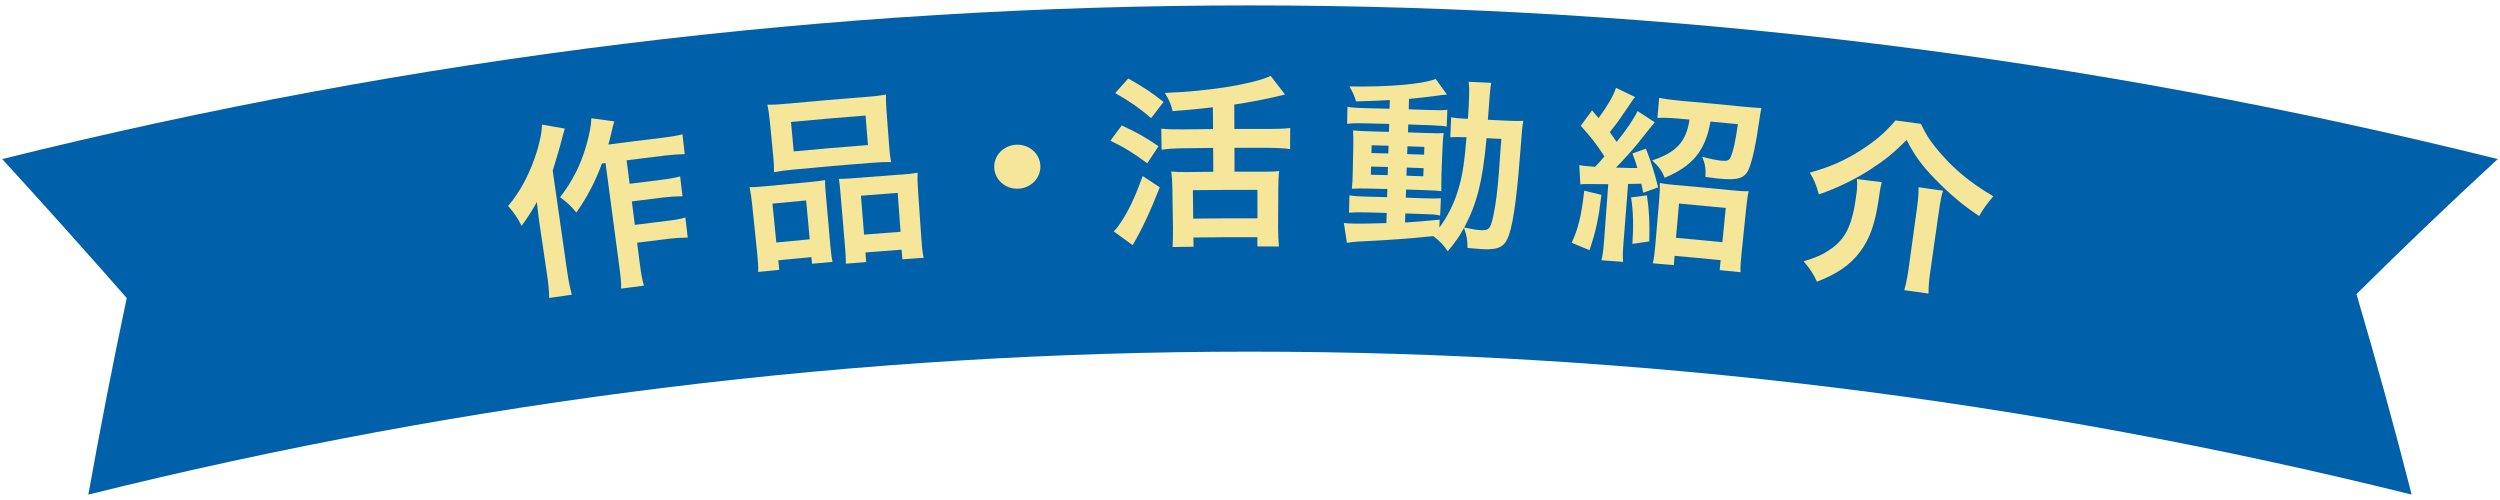 <?xml version="1.0" encoding="UTF-8"?>
<svg id="_レイヤー_1" data-name="レイヤー_1" xmlns="http://www.w3.org/2000/svg" viewBox="0 0 460 92">
  <path d="M.41,29.27c7.73,8.45,15.36,16.96,22.91,25.57-2.55,12.02-4.9,24.07-7.06,36.16,141.15-35.06,286.33-35.06,427.48,0-3.15-12.36-6.54-24.66-10.15-36.89,8.51-8.44,17.18-16.72,25.99-24.84-151.55-37.7-307.62-37.7-459.18,0Z" fill="#0060aa"/>
  <g id="_令和6年度支援対象者" data-name="令和6年度支援対象者" isolation="isolate">
    <g isolation="isolate">
      <path d="M103.93,23.67c-.28.9-.35,1.15-.56,2q-.37,1.53-1.67,5.74c1.07,7.47,1.61,11.2,2.68,18.67.23,1.58.49,2.92.84,4.14-1.67.24-2.5.36-4.17.61-.02-1.31-.12-2.46-.38-4.21-.57-3.84-.85-5.76-1.42-9.6-.12-.84-.15-1.01-.46-3.85-1.01,1.77-1.74,2.94-2.82,4.38-.73-1.47-1.37-2.37-2.48-3.65,2.28-2.66,4.12-6.17,5.38-10.31.53-1.87.84-3.32.86-4.67,1.68.29,2.51.44,4.19.74ZM110.76,30.08c-1.17,3.21-2.66,6.09-4.71,9.03-1.04-1.26-1.62-1.8-3-2.81,2.32-3.01,3.72-5.82,4.8-9.43.62-2.15.94-3.91.96-5.11,1.69.23,2.54.34,4.22.58-.26.86-.32,1.18-.49,1.88-.35,1.49-.38,1.59-.6,2.38,3.9-.51,5.86-.76,9.77-1.23,1.76-.21,2.87-.41,3.86-.66.17,1.46.25,2.19.42,3.65-1.05.02-2.31.1-3.89.29-2.72.33-4.08.5-6.8.85.22,1.73.33,2.59.55,4.32,2.32-.3,3.48-.44,5.8-.73,1.5-.18,2.45-.36,3.5-.62.17,1.46.26,2.19.43,3.65-1.15,0-2.22.06-3.57.22-2.3.28-3.45.42-5.75.72.22,1.73.33,2.59.55,4.32,2.32-.3,3.47-.44,5.79-.72,1.52-.18,2.47-.33,3.51-.63.17,1.47.26,2.21.43,3.69-1.18,0-2.21.06-3.54.22-2.31.28-3.46.42-5.77.72.2,1.55.3,2.33.5,3.88.26,2.03.47,3.1.76,4.02-1.69.22-2.53.33-4.21.55.04-1-.05-2.02-.33-4.08-1.01-7.61-1.52-11.42-2.53-19.03-.27.04-.41.05-.68.09Z" fill="#f6e699"/>
      <path d="M138.4,37.68c-.13-1.22-.27-2.26-.48-3.24,1.08,0,2-.07,3.46-.22,3.11-.31,4.67-.46,7.79-.74,1.03-.09,1.81-.2,2.66-.34-.04.72,0,1.23.15,2.96.32,3.62.48,5.43.8,9.05.12,1.39.24,2.3.41,3.04-1.51.13-2.27.2-3.78.34-.04-.49-.07-.73-.11-1.22-2.44.22-3.66.34-6.09.58.07.7.1,1.06.17,1.76-1.55.15-2.33.23-3.88.39.04-1-.02-1.91-.2-3.68-.36-3.48-.54-5.22-.9-8.7ZM142.84,44.62c2.46-.24,3.69-.36,6.15-.59-.26-2.86-.4-4.29-.66-7.15-2.48.23-3.72.35-6.2.59.28,2.86.43,4.29.71,7.15ZM141.64,22.26c-.12-1.22-.25-2.13-.44-3,1.1.03,2.15-.04,4.1-.22,5.45-.51,8.18-.74,13.63-1.17,2.03-.16,3.18-.28,4.11-.48-.05.86-.02,1.71.08,3,.19,2.51.28,3.77.47,6.28.1,1.39.2,2.24.38,3.15-1.11-.02-1.83,0-3.72.15-5.65.44-8.48.68-14.13,1.22-1.85.17-2.64.29-3.7.49.01-.96-.04-1.88-.16-3.13-.25-2.51-.37-3.76-.61-6.27ZM146.06,27.86c5.46-.51,8.18-.75,13.64-1.17-.17-2.17-.26-3.26-.43-5.43-5.49.43-8.24.67-13.73,1.18.2,2.17.3,3.25.51,5.42ZM165.68,32.14c1.46-.11,2.28-.2,3.16-.36-.04.96-.01,1.88.08,3.27.24,3.51.36,5.26.6,8.76.13,1.83.22,2.71.43,3.62-1.57.11-2.35.16-3.92.28-.05-.71-.08-1.06-.13-1.77-2.66.19-4,.3-6.66.51.06.71.09,1.06.14,1.76-1.5.12-2.25.18-3.74.31-.01-.96-.03-1.64-.15-3.03-.33-3.92-.5-5.88-.83-9.8-.13-1.53-.18-2.07-.31-2.78.82,0,1.57-.03,2.64-.12,3.47-.28,5.21-.42,8.69-.67ZM158.98,43.17c2.69-.22,4.03-.32,6.72-.52-.21-2.87-.31-4.3-.52-7.16-2.71.2-4.07.3-6.77.52.23,2.86.35,4.3.58,7.16Z" fill="#f6e699"/>
      <path d="M191.43,30.48c.1,2.25-1.71,4.13-4.05,4.24-2.34.11-4.32-1.59-4.44-3.83-.12-2.24,1.68-4.15,4.05-4.26,2.36-.11,4.34,1.61,4.44,3.85Z" fill="#f6e699"/>
      <path d="M206.41,23.08c2.7,1.26,4.26,2.11,6.76,3.83-.84,1.26-1.25,1.88-2.08,3.14-2.54-1.89-4.1-2.87-6.79-4.16.84-1.13,1.27-1.69,2.11-2.82ZM213.39,34.47c-1.59,4.12-3.37,7.97-4.99,10.63-1.39-1.01-2.08-1.52-3.48-2.53.38-.35.79-.84,1.23-1.53,1.53-2.25,2.7-4.77,4.11-8.65,1.26.83,1.88,1.25,3.14,2.08ZM207.6,14.44c3.13,1.8,4.12,2.46,6.5,4.32-.92,1.19-1.38,1.78-2.29,2.97-2.27-1.93-3.7-2.92-6.61-4.61.96-1.07,1.44-1.61,2.4-2.68ZM223.18,19.74c-3.61.4-4.32.48-7.42.7-.31-1.32-.61-1.97-1.43-3.35,7.85-.27,16.1-1.57,19.48-3.12,1.05,1.37,1.58,2.05,2.63,3.42-.62.17-.63.16-1.78.43-1.76.42-4.99,1.04-7.55,1.42,0,1.8,0,2.7.01,4.49,2.5,0,3.75,0,6.25,0,1.72,0,2.98-.05,4.03-.18-.01,1.55-.02,2.33-.03,3.88-1.04-.14-2.29-.22-3.97-.23-2.5,0-3.76,0-6.26,0,0,1.76,0,2.63.01,4.39,2.16,0,3.25,0,5.41,0,1.25,0,2.17-.03,2.81-.12-.11.78-.15,1.84-.16,3.06-.02,2.93-.03,4.39-.04,7.32,0,1.33.06,2.59.15,3.51-1.58,0-2.38-.01-3.96-.02,0-.68,0-1.02,0-1.7-4.71,0-7.06,0-11.77.06,0,.68.01,1.02.02,1.7-1.54.02-2.31.03-3.86.05.05-.92.1-2.21.08-3.54-.05-2.97-.07-4.45-.12-7.42-.02-1.09-.07-2.01-.19-2.93.82.09,1.53.11,2.82.1,1.97-.03,2.95-.04,4.91-.05-.01-1.76-.02-2.63-.03-4.39-2.22.02-3.33.03-5.55.06-1.5.02-2.79.11-3.93.27-.03-1.55-.04-2.33-.07-3.88,1.04.12,2.34.16,3.96.14,2.23-.03,3.34-.04,5.57-.06-.01-1.61-.02-2.41-.03-4.02ZM219.56,40.23c4.73-.06,7.09-.07,11.81-.06,0-2.1,0-3.15,0-5.24-4.75,0-7.13,0-11.88.06.02,2.1.04,3.15.06,5.24Z" fill="#f6e699"/>
      <path d="M255.73,18.41c-2.5.13-3.51.18-6.22.25-.27-.96-.54-1.58-1.21-2.75,7.1.11,13.36-.39,15.87-1.38.83,1.15,1.24,1.72,2.07,2.87-.33.02-1.53.14-2,.23-1.35.19-3.17.4-4.98.57-.02.76-.04,1.14-.06,1.91,1.5.05,2.25.07,3.75.13,1.7.06,2.53.06,3.36-.04-.05,1.24-.07,1.86-.12,3.1-.54-.12-1-.18-2.58-.24-1.8-.07-2.7-.1-4.49-.16-.02.59-.03.88-.05,1.46,1.42.05,2.13.07,3.55.12,1.62.06,2.26.05,3.02.01-.1.71-.16,1.25-.23,2.99-.07,1.84-.11,2.76-.18,4.59-.03,1.63-.03,2.66-.02,3.1-.81-.1-1.52-.13-3.19-.19-1.32-.05-1.98-.07-3.3-.11-.02.6-.03.9-.05,1.5,1.25.04,1.87.06,3.12.11,1.77.06,2.52.06,3.33-.01-.05,1.28-.08,1.92-.13,3.2-.63-.16-1.12-.22-2.46-.26-1.58-.06-2.37-.09-3.95-.14-.02.67-.03,1-.05,1.67,1.84-.11,3.04-.21,6.37-.52-.02.59-.03.88-.06,1.46,1.6-2.12,2.92-4.84,3.68-7.68.66-2.43.95-4.56,1.32-8.94-1.47-.07-2.05-.06-2.98,0,.06-1.47.09-2.2.15-3.67.72.13,1.33.19,2.55.25.22,0,.32.01.54.02.07-.85.1-1.43.15-2.48.13-2.82.11-3.37-.03-4.33,1.67.07,2.5.11,4.17.19q-.23.91-.62,6.79c1.25.06,1.88.09,3.13.16,1.55.08,2.41.09,3.39.05-.21,1.22-.23,1.49-.61,6.38-.67,8.75-1.42,13.54-2.37,15.45-.72,1.44-1.86,1.91-4.49,1.78-.56-.03-2.28-.18-2.8-.23,0-1.5-.14-2.22-.64-3.71-.92,1.7-1.52,2.56-3,4.33-.69-1.08-1.5-1.94-2.66-2.8-4.84.5-7.41.68-13.85,1.01-.67.05-1.2.11-2.04.23-.22-1.46-.34-2.19-.56-3.65.74.08,1.06.09,1.83.11,1.59.03,2.25,0,6-.09.02-.75.03-1.12.05-1.87-1.45-.04-2.18-.06-3.64-.1-1.13-.03-2.33-.02-3.29.06.03-1.28.04-1.92.07-3.2.99.16,1.73.21,3.33.24,1.45.04,2.17.05,3.61.1.02-.6.03-.9.04-1.5-1.23-.04-1.85-.05-3.09-.08-1.6-.04-2.45-.02-3.44.02.09-.85.14-1.56.17-3.23.04-1.76.06-2.63.09-4.39.03-1.6.01-2.25-.04-3.1,1,.09,1.94.14,3.52.18,1.24.03,1.85.05,3.09.08.02-.59.02-.88.04-1.46-1.75-.05-2.63-.07-4.39-.11-1.51-.04-2.34-.02-3.35.1.02-1.25.04-1.88.06-3.13.97.16,1.87.21,3.35.24,1.76.04,2.64.06,4.4.11.02-.64.03-.96.05-1.6ZM252.38,26.73c-.01.57-.02.86-.04,1.43,1.24.03,1.87.05,3.11.08.02-.57.02-.86.04-1.43-1.25-.04-1.87-.05-3.11-.08ZM252.28,30.65c-.01.6-.02.9-.04,1.5,1.24.03,1.86.05,3.1.08.02-.6.03-.9.04-1.5-1.24-.04-1.86-.05-3.1-.08ZM258.92,28.35c1.24.04,1.87.06,3.11.11.02-.57.03-.86.05-1.43-1.25-.04-1.87-.07-3.11-.11-.02.57-.03.86-.05,1.43ZM258.79,32.33c1.24.04,1.86.06,3.1.11.02-.6.03-.9.05-1.5-1.24-.04-1.86-.07-3.1-.11-.02.6-.03.9-.05,1.5ZM273.53,25.43c-.75,8.07-1.76,11.98-4.11,16.44,1.78.35,2.31.45,3.08.48,1.58.08,1.84-.32,2.43-3.46.34-1.79.54-3.26.86-7.01.1-1.18.07-1.22.27-3.94.08-1.04.1-1.26.19-2.38-1.09-.06-1.64-.08-2.73-.14Z" fill="#f6e699"/>
      <path d="M294.66,35.85c-.54,4.53-.98,6.55-2.19,10.18-1.31-.54-1.97-.82-3.29-1.35,1.2-2.58,1.78-4.86,2.32-9.6,1.26.31,1.89.46,3.15.77ZM290.58,30.38c.53.1,1.1.18,2.28.26.18.01.36.03.64.05.89-.93,1.17-1.25,1.72-1.92-1.62-2.44-2.31-3.34-4.36-5.63.83-1.13,1.24-1.7,2.08-2.83.37.44.77.91,1.2,1.42,1.69-2.34,2.77-4.17,3.2-5.57,1.41.68,2.11,1.02,3.51,1.7q-.32.32-1.22,1.72c-1.6,2.37-2.05,3.02-3.43,4.73.52.76.79,1.08,1.27,1.8,1.75-2.16,3.22-4.33,3.84-5.68,1.27.82,1.91,1.24,3.17,2.07-.08.06-1.17,1.44-3.3,4.1-.84,1.03-2.65,3.04-3.85,4.24,2.54.09,2.69.07,3.94.07-.31-1.05-.42-1.43-.9-2.67.99-.36,1.49-.54,2.48-.89q1.32,3.32,2.25,7.12c-1.11.4-1.66.6-2.76,1-.15-.83-.2-1.11-.33-1.67q-1.15.04-2.44.05c-.34,4.3-.5,6.46-.84,10.76-.14,1.73-.16,2.55-.07,3.58-1.59-.13-2.39-.19-3.99-.3.25-1.04.35-1.89.48-3.58.31-4.17.46-6.25.77-10.42-1,0-1.54-.01-2.64-.02-1.6-.01-1.93-.03-2.5.06-.08-1.41-.11-2.12-.19-3.53ZM303.04,35.95c.41,2.87.52,4.93.43,8.47-1.25.18-1.87.28-3.11.46.23-3.33.16-5.93-.24-8.56,1.17-.15,1.75-.23,2.92-.38ZM308.81,21.82c-1.55-.14-2.85-.18-3.84-.12.12-1.48.18-2.22.31-3.7,1.11.23,2.59.42,4.03.55,4.56.4,6.83.61,11.39,1.07,1.45.15,2.68.24,3.41.25-.13.53-.2.87-.46,2.69-.55,3.84-1.11,6.53-1.76,8.27-.74,1.97-1.97,2.39-5.71,2.03-.36-.03-.5-.05-2.38-.3.1-1.49-.06-2.43-.59-3.71,1.55.42,2.61.62,3.61.72,1,.1,1.38-.07,1.62-.66.51-1.18.86-2.82,1.33-6.06-2.02-.2-3.02-.3-5.04-.49-.94,5.38-3.31,8.23-8.44,10.35-.47-1.24-1.05-2.04-2.28-3.2,4.44-1.48,6.24-3.39,6.86-7.51-.82-.07-1.23-.11-2.05-.18ZM307.97,48.78c-1.54-.14-2.31-.2-3.85-.33.22-.97.36-2.12.47-3.48.28-3.24.41-4.86.69-8.11.12-1.36.15-2.24.13-3.2.74.16,1.55.27,2.87.38,4.19.37,6.29.57,10.48.98,1.49.15,2.24.19,3,.17-.2.87-.32,1.75-.47,3.2-.34,3.26-.51,4.9-.84,8.16-.16,1.52-.23,2.54-.19,3.54-1.54-.16-2.3-.24-3.84-.39.07-.73.11-1.1.18-1.83-3.39-.34-5.08-.49-8.47-.8-.06.68-.09,1.02-.15,1.7ZM308.38,43.76c3.42.3,5.13.47,8.54.8.25-2.52.37-3.78.62-6.3-3.44-.34-5.16-.5-8.6-.81-.22,2.52-.34,3.78-.56,6.31Z" fill="#f6e699"/>
      <path d="M353.44,22.79c.98,1.99,1.51,2.85,2.67,4.29,3.02,3.73,6.13,6.38,10.67,9.04-1.01,1.12-1.89,2.36-2.62,3.63-2.96-1.96-5.43-4.04-8.14-6.84-2.38-2.45-3.61-4.11-5.21-7.15-2.41,2.42-3.86,3.6-6.69,5.44-2.77,1.79-6.15,3.45-9.45,4.57-.56-1.95-.81-2.56-1.66-4,3.7-1.05,6.3-2.18,9.19-4,2.72-1.72,4.7-3.38,6.57-5.61,1.87.25,2.81.37,4.69.63ZM346.24,33.53c-.22.83-.31,1.35-.51,2.78-.7,4.97-1.69,7.61-3.48,10.02-1.81,2.43-4.26,4.09-7.93,5.5-.67-1.45-1.24-2.34-2.46-3.75,2.35-.72,3.33-1.15,4.65-2.02,3.13-2.05,4.35-4.57,5.11-10.62.1-.81.12-1.56.06-2.5,1.82.23,2.74.35,4.56.58ZM357.52,35.08c-.34,1.09-.5,1.99-.75,3.71-.64,4.48-.96,6.71-1.6,11.19-.22,1.52-.31,2.67-.33,4.04-1.78-.26-2.67-.38-4.46-.63.35-1.22.59-2.46.8-3.94.62-4.5.94-6.76,1.56-11.26.2-1.42.29-2.61.27-3.74,1.81.25,2.71.38,4.52.64Z" fill="#f6e699"/>
    </g>
  </g>
</svg>